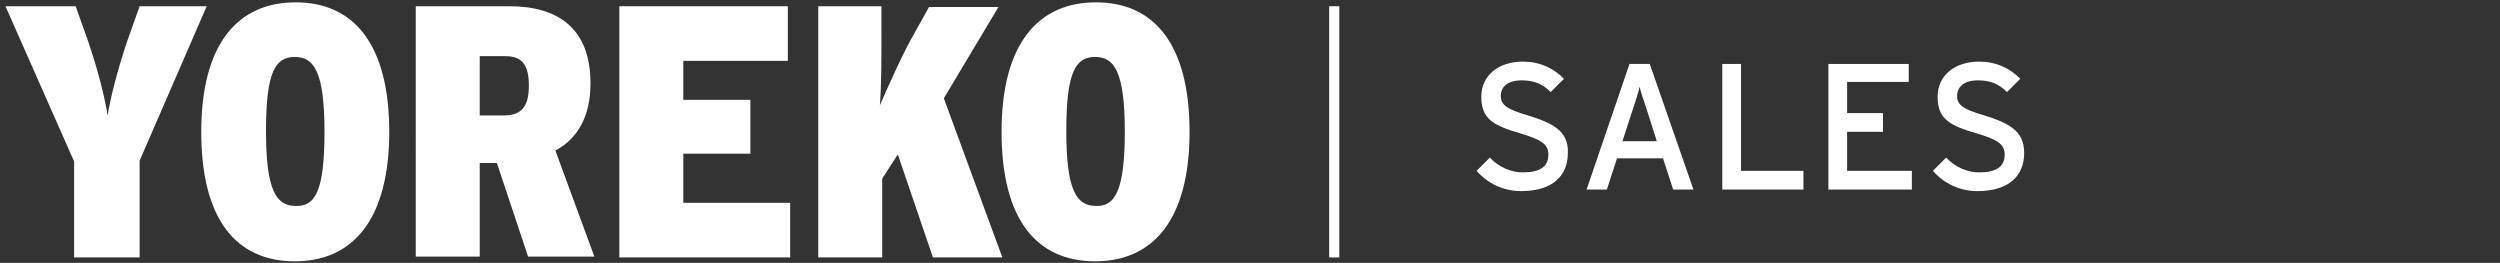 <?xml version="1.0" encoding="utf-8"?>
<!-- Generator: Adobe Illustrator 26.4.1, SVG Export Plug-In . SVG Version: 6.00 Build 0)  -->
<svg version="1.1" id="Ebene_1" xmlns="http://www.w3.org/2000/svg" xmlns:xlink="http://www.w3.org/1999/xlink" x="0px" y="0px"
	 viewBox="0 0 320.5 33.7" style="enable-background:new 0 0 320.5 33.7;" xml:space="preserve">
<rect x="0" y="0" width="320.5" height="33.7" fill="#333333" stroke="none"/>
<style type="text/css">
	.st0{fill:#FFFFFF;}
</style>
<g>
	<g>
		<rect x="170.4" y="0.8" class="st0" width="1.3" height="32.2"/>
	</g>
	<g>
		<g>
			<g>
				<path class="st0" d="M9.5,20.7L0.7,0.8h9l1.6,4.5c1.2,3.5,2.1,7,2.5,9.5c0.4-2.5,1.3-5.9,2.5-9.5l1.6-4.5h8.6l-8.6,19.8V33H9.5
					V20.7z"/>
			</g>
		</g>
		<g>
			<g>
				<path class="st0" d="M25.8,16.9c0-11.3,4.7-16.6,12.1-16.6s12,5.3,12,16.6c0,11.3-4.7,16.6-12.1,16.6S25.8,28.3,25.8,16.9z
					 M41.6,16.9c0-7.6-1.3-9.6-3.8-9.6c-2.5,0-3.7,1.9-3.7,9.5s1.3,9.6,3.8,9.6C40.4,26.5,41.6,24.5,41.6,16.9z"/>
			</g>
		</g>
		<g>
			<g>
				<path class="st0" d="M53.3,0.8h12c6.1,0,10.4,2.7,10.4,9.9c0,4.3-1.7,7.1-4.5,8.6l5,13.6h-8.5l-4-12h-2.2v12h-8.2V0.8z
					 M64.6,14.8c2.3,0,3.2-1.2,3.2-3.8c0-2.6-0.8-3.8-3-3.8h-3.3v7.6H64.6z"/>
			</g>
		</g>
		<g>
			<g>
				<path class="st0" d="M79.4,0.8H101v7H87.6v5h8.6v6.9h-8.6V26h13.7v7H79.4V0.8z"/>
			</g>
		</g>
		<g>
			<g>
				<path class="st0" d="M104.8,0.8h8.2v3.8c0,3.1,0,6.3-0.2,8.9c1.1-2.5,2.8-6.4,4.4-9.2l1.9-3.4h8.9L121,12.6l7.5,20.4h-8.9
					l-4.5-13.2l-2,3.1V33h-8.2V0.8z"/>
			</g>
		</g>
		<g>
			<g>
				<path class="st0" d="M128.4,16.9c0-11.3,4.7-16.6,12.1-16.6s12,5.3,12,16.6c0,11.3-4.7,16.6-12.1,16.6S128.4,28.3,128.4,16.9z
					 M144.2,16.9c0-7.6-1.3-9.6-3.8-9.6c-2.5,0-3.7,1.9-3.7,9.5s1.3,9.6,3.8,9.6C142.9,26.5,144.2,24.5,144.2,16.9z"/>
			</g>
		</g>
	</g>
</g>
<g>
	<path class="st0" d="M195.9,14.8c-2.8-0.8-3.5-1.4-3.5-2.5c0-1.1,0.8-2,2.7-2c1.6,0,2.7,0.5,3.7,1.5l1.7-1.7
		c-1.4-1.4-3.1-2.2-5.3-2.2c-3,0-5.3,1.7-5.3,4.5c0,2.9,1.6,3.7,5,4.7c2.7,0.8,3.6,1.4,3.6,2.7c0,1.6-1.1,2.3-3.3,2.3
		c-1.5,0-3.1-0.7-4.2-1.9l-1.7,1.7c1.4,1.6,3.4,2.6,5.7,2.6c4.1,0,6-2,6-4.9C201.1,16.8,199.1,15.8,195.9,14.8z"/>
	<path class="st0" d="M254.4,14.8c-2.8-0.8-3.5-1.4-3.5-2.5c0-1.1,0.8-2,2.7-2c1.6,0,2.7,0.5,3.7,1.5l1.7-1.7
		c-1.4-1.4-3.1-2.2-5.3-2.2c-3,0-5.3,1.7-5.3,4.5c0,2.9,1.6,3.7,5,4.7c2.7,0.8,3.6,1.4,3.6,2.7c0,1.6-1.1,2.3-3.3,2.3
		c-1.5,0-3.1-0.7-4.2-1.9l-1.7,1.7c1.4,1.6,3.4,2.6,5.7,2.6c4.1,0,6-2,6-4.9C259.5,16.8,257.6,15.8,254.4,14.8z"/>
	<path class="st0" d="M208.9,8.2l-5.5,16.1h2.6l1.3-4h5.9l1.3,4h2.6l-5.6-16.1H208.9z M208,18.1l1.3-4c0.3-0.9,0.8-2.4,0.9-3
		c0.1,0.6,0.6,2,0.9,2.9l1.3,4.1H208z"/>
	<polygon class="st0" points="223.2,8.2 220.8,8.2 220.8,24.3 231.2,24.3 231.2,21.9 223.2,21.9 	"/>
	<polygon class="st0" points="236.8,16.9 241.4,16.9 241.4,14.5 236.8,14.5 236.8,10.5 244.7,10.5 244.7,8.2 234.4,8.2 234.4,24.3 
		245.1,24.3 245.1,21.9 236.8,21.9 	"/>
</g>
</svg>
